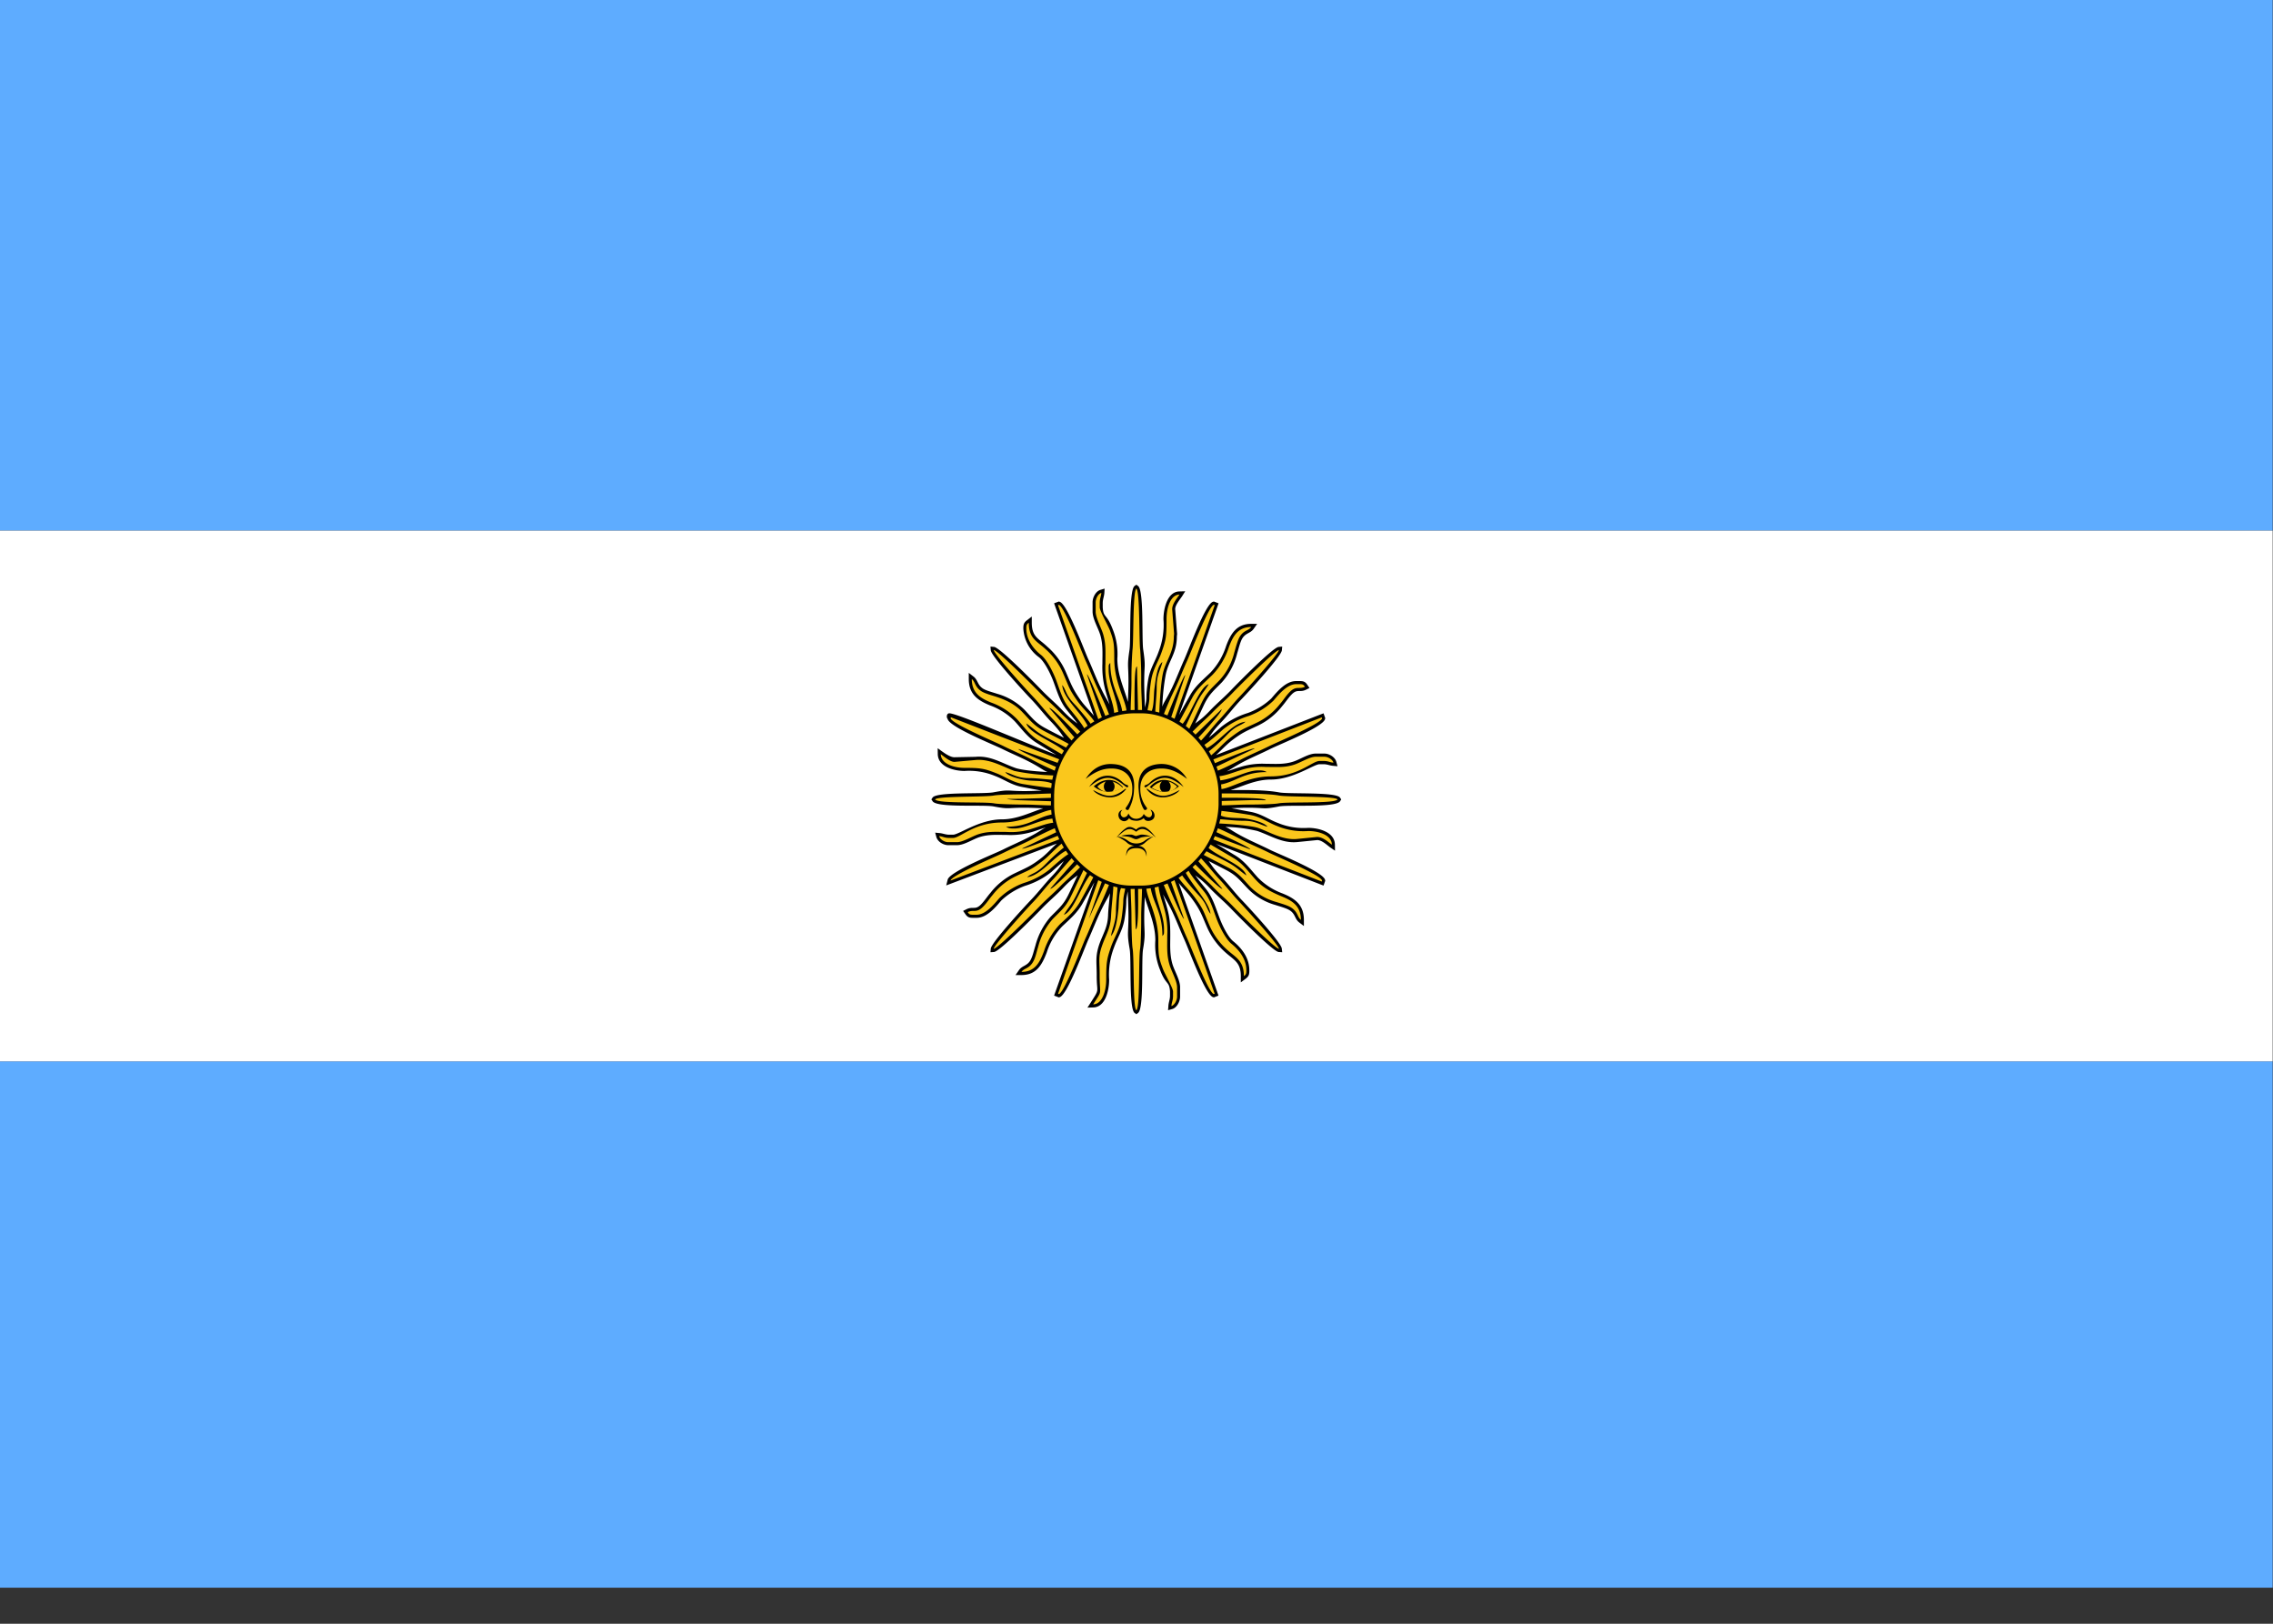 <svg xmlns="http://www.w3.org/2000/svg" width="28" height="20"><rect width="100%" height="100%" fill="#333333" stroke="none"/><g fill="none" fill-rule="evenodd"><path fill="#5EACFF" d="M0 6.536h27.996V0H0zm0 13.02h27.996v-6.483H0z"/><path fill="#FFF" d="M0 6.536v6.537h27.996V6.536z"/><path fill="#000" d="M13.478 10.872c-.047.09-.113.205-.134.242-.069.126-.157.2-.257.294a.824.824 0 00-.192.322c-.06.158-.13.28-.312.28h-.073l.043-.062c.038-.054.097-.05.138-.116.03-.05.045-.126.063-.182a.882.882 0 01.186-.356c.096-.099.16-.147.222-.276.039-.079.075-.159.113-.237-.039.031-.08.05-.181.158-.088.092-.185.172-.271.263-.078.08-.508.518-.578.524l-.044.003.004-.045c.006-.073.423-.525.5-.605.087-.091.164-.193.251-.284.1-.105.121-.15.15-.19a4.66 4.66 0 00-.155.136.984.984 0 01-.327.171.859.859 0 00-.288.178c-.076.089-.18.215-.305.215h-.05c-.044 0-.065-.01-.09-.047l-.027-.038.04-.02c.083-.041.11.015.184-.063.042-.044.074-.095.114-.141a.838.838 0 01.295-.238c.14-.067.2-.088.325-.185.072-.055.13-.123.198-.183l-1.364.516.018-.071c.025-.098.564-.314.676-.368.111-.056.227-.104.337-.162.122-.064.15-.092.198-.114-.05.015-.1.034-.151.05a.931.931 0 01-.332.043c-.116 0-.221-.009-.334.026-.085.027-.19.1-.278.1h-.11c-.057 0-.13-.041-.146-.102l-.014-.052.052.005c.042.003.075.02.118.02h.05c.073 0 .327-.189.602-.189.195 0 .365-.093.51-.136-.08-.003-.16-.007-.239-.007-.212 0-.18.021-.374-.016-.128-.024-.693.019-.75-.063l-.016-.024.016-.023c.051-.072.628-.04.75-.064.204-.038.16-.015.384-.015.07 0 .142-.004.212-.006-.056-.008-.114-.02-.246-.045-.13-.024-.214-.09-.331-.135a.833.833 0 00-.377-.062c-.122 0-.325-.047-.329-.207l-.001-.073c.055.039.15.118.215.111l.251-.005c.187-.017.325.079.491.137.072.026.257.043.395.05-.06-.025-.079-.05-.216-.122-.11-.058-.226-.105-.337-.16-.112-.056-.65-.27-.676-.37-.019-.024-.012-.069.018-.071.09-.005.88.341 1.32.512-.086-.05-.194-.118-.23-.14-.121-.072-.186-.168-.278-.27a.812.812 0 00-.31-.2c-.149-.061-.26-.138-.26-.324v-.076l.058.045c.055.042.047.102.116.148.044.028.127.048.177.065a.772.772 0 01.337.198c.096.102.138.164.265.23.073.04.147.076.22.114-.029-.04-.05-.083-.15-.189-.088-.09-.165-.193-.252-.284-.077-.079-.494-.532-.5-.605l-.004-.046.044.004c.07.006.5.443.578.524.086.091.184.171.27.263.101.106.143.127.181.158-.048-.066-.109-.137-.134-.17-.083-.102-.118-.227-.164-.35-.032-.087-.107-.244-.178-.298a.469.469 0 01-.192-.351v-.01c0-.047.011-.069.046-.095l.058-.045v.076c0 .176.084.193.191.295a.88.88 0 01.228.31c.063.146.084.208.176.34.051.073.114.133.17.201l-.49-1.385.058-.022.01.003c.095.026.3.591.353.708.053.117.098.237.154.353.061.128.087.157.108.207-.013-.053-.032-.104-.046-.158a1.098 1.098 0 01-.042-.347c0-.121.009-.233-.025-.35-.026-.09-.096-.2-.096-.292v-.115c0-.06.04-.137.098-.153l.05-.015-.003.055c-.004.045-.02.078-.02.123v.053c.008.133.048.073.121.265a.81.81 0 01.059.366c0 .204.09.383.13.534.003-.083.007-.167.007-.25 0-.214-.018-.187.013-.393.019-.128-.01-.729.062-.785l.022-.016.022.016c.073.056.043.657.063.785.032.218.012.174.012.403 0 .103.006.206.008.309.009-.04.018-.079.019-.12 0-.072.01-.153.022-.225.023-.135.087-.224.13-.347a.903.903 0 00.058-.395c0-.127.045-.34.197-.343l.071-.002-.039.062c-.026.04-.09.113-.084.164l.023.3-.003.03c0 .207-.098.291-.136.466a2.666 2.666 0 00-.043.398c.024-.067.048-.083.119-.23.055-.116.1-.236.153-.353.053-.117.258-.682.352-.708l.011-.003.058.022-.488 1.378c.048-.09.112-.2.132-.236.07-.127.16-.195.259-.292a.852.852 0 00.19-.324c.058-.156.132-.273.309-.273h.073l-.043.062c-.04.057-.098.048-.141.12-.027.047-.046.132-.063.186a.833.833 0 01-.188.353c-.097.1-.157.145-.22.278l-.108.23c.037-.032.08-.053.18-.158.087-.092.184-.171.27-.263.077-.08.508-.518.578-.524l.044-.004-.004.046c-.006.073-.423.525-.5.605-.087.09-.163.193-.25.284-.1.104-.122.148-.151.188.061-.05.128-.11.155-.134a.994.994 0 01.327-.171.849.849 0 00.288-.178c.076-.089.18-.215.305-.215h.05c.044 0 .066.01.09.047l.026.038-.04.02c-.082.041-.109-.015-.183.063-.042.044-.074.095-.113.14a.844.844 0 01-.296.239c-.14.066-.2.088-.325.185-.07.054-.129.12-.194.179l1.324-.514.021.06-.003.012c-.025.098-.565.313-.676.368-.111.056-.226.103-.336.161-.124.066-.151.092-.2.115.05-.015.1-.034.153-.05a.918.918 0 01.33-.044c.117 0 .222.01.335-.026.085-.026.19-.1.278-.1h.11c.057 0 .13.042.146.103l.014.053-.053-.005c-.042-.003-.074-.02-.117-.02h-.05c-.073 0-.326.189-.602.189-.188 0-.354.086-.494.13.2-.002.43-.003.597.028.121.023.7-.008.75.064l.015.023-.015.023c-.058.082-.622.04-.75.063-.204.04-.159.016-.384.016-.069 0-.137.003-.206.006.05.007.102.02.24.045.13.024.214.09.331.135a.826.826 0 00.378.062c.121 0 .325.047.328.206l.001.075-.06-.041c-.043-.032-.108-.095-.165-.089l-.241.024c-.183.017-.326-.08-.491-.137a1.904 1.904 0 00-.394-.05c.06.023.08.05.216.121.11.058.225.106.336.162.111.054.65.27.676.368l.003.012-.021.06-1.323-.513c.09.052.202.122.233.14.12.073.186.169.278.271a.82.82 0 00.31.2c.149.061.26.138.26.324v.076l-.059-.045c-.054-.042-.045-.103-.115-.148-.043-.028-.127-.049-.177-.066a.754.754 0 01-.336-.198c-.097-.1-.14-.164-.266-.23l-.22-.114c.03.04.05.083.151.19.088.09.164.193.25.284.078.08.495.532.5.605l.005.045-.044-.003c-.07-.006-.5-.444-.577-.524-.087-.092-.184-.171-.271-.263-.1-.105-.143-.127-.18-.158.046.064.104.134.128.163.086.104.122.231.17.357.03.084.104.24.172.294.107.087.197.206.197.355v.01c0 .047-.01.068-.045.095l-.06.045v-.076c0-.167-.078-.195-.185-.289a.892.892 0 01-.232-.316c-.063-.145-.079-.202-.173-.333-.054-.076-.117-.139-.175-.21l.49 1.387-.057.022-.01-.003c-.095-.027-.3-.591-.353-.708-.053-.117-.098-.237-.153-.353-.062-.128-.088-.157-.11-.206.015.052.033.104.047.157.037.131.042.21.042.347 0 .121-.008.232.025.35.026.09.096.2.096.291v.116c0 .06-.04.137-.098.153l-.05.014.004-.054c.003-.045.02-.078.02-.124v-.052c-.009-.134-.05-.073-.122-.265a.81.81 0 01-.059-.366c0-.204-.09-.383-.13-.534-.003.083-.007.167-.007.25 0 .201.018.206-.014.392-.023.131.013.728-.061.786l-.022.016-.022-.016c-.071-.055-.038-.657-.06-.786-.035-.198-.016-.187-.015-.403 0-.102-.006-.205-.009-.308-.007.04-.017.079-.018.12 0 .072-.01.153-.022.225-.023.135-.086.224-.129.346a.926.926 0 00-.06.396c.001.127-.044.34-.196.343l-.071.002.04-.062c.117-.183.073-.107.074-.336 0-.17-.022-.236.04-.405.046-.12.095-.195.1-.333.003-.09.016-.182.023-.274-.022.059-.047.082-.113.22-.056.116-.101.236-.154.353-.052.117-.258.681-.352.708l-.011.003-.058-.022.494-1.39z"/><path fill="#FAC71C" d="M12.985 9.781v.132c0 .253.117.501.294.687.178.186.415.308.656.308h.126c.241 0 .478-.122.656-.308a1.02 1.02 0 00.294-.687v-.132c0-.253-.117-.502-.294-.687-.178-.186-.415-.308-.656-.308h-.083c-.26 0-.51.117-.693.301a.995.995 0 00-.299.694m2 1.534c.037.1.114.254.184.31.083.068.183.177.183.325v.01c0 .04-.01.048-.03.064 0-.19-.1-.231-.198-.318a.853.853 0 01-.224-.303c-.077-.176-.066-.186-.176-.34-.064-.09-.139-.157-.207-.25l.045-.03c.045.066.14.175.17.208.041.045.064.066.098.118.03.043.047.106.08.147-.01-.132-.21-.335-.304-.505l.034-.026c.045.078.145.2.182.245.082.097.114.214.163.345m-.296-.633l.035-.034c.093.093.315.316.332.298l-.295-.337.033-.037c.065.067.172.201.219.25.087.091.163.192.251.284.063.066.485.53.49.581-.05-.004-.492-.446-.555-.512-.088-.093-.184-.172-.271-.264-.047-.05-.177-.162-.239-.23m.138-.151l.034-.045c.078.042.152.078.237.123.136.071.15.102.254.175-.03-.122-.341-.228-.465-.338l.025-.042.283.166c.118.071.18.166.27.264.088.099.19.153.322.208.123.05.237.113.237.289-.045-.035-.035-.096-.118-.15-.043-.029-.134-.053-.185-.07a.725.725 0 01-.322-.188c-.098-.105-.137-.166-.275-.238-.104-.054-.198-.101-.297-.154m.119-.19l.019-.041.435.163c.007-.018-.287-.153-.416-.212l.018-.048c.088.036.235.11.29.14.11.057.223.103.338.16.097.049.638.275.655.344l-.004.012-1.335-.518zm.072-.197c.145.006.406.029.48.055.13.045.301.152.476.136l.24-.024c.076-.008.147.063.192.094-.003-.12-.165-.168-.291-.168a.85.85 0 01-.39-.064c-.103-.04-.197-.11-.325-.134a6.296 6.296 0 00-.354-.05l-.007.058c.069.032.196.028.263.032.093.007.27.048.311.105-.095-.023-.143-.073-.291-.073-.118 0-.2-.014-.291-.019l-.013.052m.031-.223c.114-.002.214-.01.323-.01.075 0 .31-.002.377-.015.117-.022.689.006.727-.048-.031-.044-.614-.027-.727-.049-.14-.026-.504-.025-.7-.025v.053c.149 0 .544-.002.544.031l-.16-.002-.384.011v.054zm-.002-.201c.132-.017.329-.156.606-.156.343 0 .51-.19.602-.19h.05c.058 0 .072.017.12.021-.01-.038-.064-.073-.11-.073h-.11c-.073 0-.19.075-.268.099-.115.036-.2.027-.344.027a.801.801 0 00-.321.043c-.078.023-.16.06-.251.07l.011.052c.174-.021.328-.123.47-.123h.01c.04 0 .067.006.091.021-.283 0-.379.118-.562.152l.005.057m-.044-.226c-.005-.017-.012-.034-.018-.05l.47-.223c-.007-.018-.35.122-.488.18l-.02-.046 1.335-.518.004.012c-.017.069-.558.295-.655.344-.115.057-.228.103-.338.16-.055.03-.201.105-.29.14m-.083-.189l-.028-.048a2.32 2.32 0 00.198-.178c.044-.045.064-.068.118-.107.045-.032.097-.046.135-.08-.16.014-.324.247-.477.326l-.03-.042c.075-.047.19-.153.233-.192a.959.959 0 01.316-.164.86.86 0 00.302-.188c.058-.067.165-.203.278-.203h.05c.037 0 .045.01.06.032-.073.037-.106-.02-.193.07-.049.052-.07.092-.115.143a.804.804 0 01-.284.229c-.174.083-.181.074-.331.189-.08.061-.146.144-.232.213m-.125-.181l-.032-.036c.09-.097.302-.33.284-.349l-.32.311-.036-.036c.062-.066.19-.18.238-.23.087-.091.183-.17.27-.263.064-.066.507-.508.555-.512-.004.05-.426.515-.489.58-.088.093-.164.193-.251.285-.047.049-.155.185-.219.25m-.145-.145l-.043-.035c.04-.082.074-.16.117-.248.069-.143.098-.158.167-.267-.113.032-.216.358-.322.488l-.04-.027.159-.296c.067-.124.158-.19.251-.283a.884.884 0 00.199-.338c.048-.129.108-.248.275-.248-.033.048-.092.036-.143.123-.027.047-.05.141-.066.194a.77.77 0 01-.18.337c-.1.104-.158.144-.226.289-.052.109-.097.209-.148.311m-.182-.124l-.04-.02.173-.518c-.017-.007-.161.351-.22.497l-.043-.018c.034-.093.105-.246.133-.304.055-.115.099-.233.154-.354.046-.102.262-.669.328-.687l.011.004-.495 1.4zm-.187-.077c.004-.145.023-.384.044-.48.035-.16.135-.258.135-.458l.003-.032-.023-.294c-.006-.069.062-.146.09-.189-.115.003-.161.173-.16.305 0 .216-.006.25-.062.409-.037.108-.105.205-.127.34-.01.06-.022.157-.022.219-.001.055-.015.105-.023.152l.052.008c.03-.073.023-.206.033-.274.015-.108.03-.276.098-.328-.022.098-.07.151-.07.305 0 .098-.013.206-.018.305l.05.013m-.213-.032c-.002-.12-.01-.22-.01-.339a4.72 4.72 0 00-.012-.397c-.016-.105-.002-.724-.048-.76-.045.036-.032.655-.048.76a4.94 4.94 0 00-.012.387c0 .123-.008.226-.01.35l.049-.001-.001-.045c.001-.056-.008-.49.03-.49l.012.49v.045h.05zm-.192.005c-.015-.138-.15-.347-.15-.638 0-.18-.005-.218-.055-.352-.025-.064-.124-.234-.124-.28v-.051c0-.06.015-.075.02-.126-.038.01-.07.068-.07.116v.115c0 .077.07.2.093.28.035.122.027.211.027.362a1 1 0 00.04.336c.023.084.059.171.068.269a.405.405 0 01.05-.012c-.02-.18-.118-.348-.118-.52v-.031c0-.034.005-.035.02-.053 0 .285.122.426.147.594l.052-.008m-.214.049a.437.437 0 00-.046.018c-.059-.145-.21-.52-.227-.512l.184.53-.044.022-.496-1.404.011-.004c.066.017.283.585.328.686.055.12.099.239.154.354.029.06.102.217.136.31m-.181.085l-.047.029c-.046-.069-.143-.18-.17-.211-.043-.047-.066-.067-.103-.124-.03-.047-.043-.102-.076-.141.013.167.237.341.312.501l-.041.031c-.045-.08-.15-.202-.188-.251-.078-.097-.11-.212-.157-.34-.039-.103-.116-.258-.191-.315-.08-.062-.177-.181-.177-.32v-.01c0-.04.01-.048.03-.064 0 .198.105.23.204.323a.844.844 0 01.218.298c.08.182.07.19.18.347.06.084.14.155.206.247m-.175.127l-.035.033c-.095-.1-.327-.342-.345-.323.099.111.208.244.309.36a.44.44 0 00-.035.039c-.064-.067-.171-.2-.218-.25-.088-.09-.163-.191-.25-.283-.064-.066-.487-.53-.491-.582.049.004.49.446.554.512.088.093.184.172.271.263.047.05.177.163.239.23m-.14.152l-.033.045c-.077-.041-.15-.077-.234-.122-.136-.072-.151-.102-.255-.175.03.118.337.227.463.336l-.026.043c-.088-.05-.253-.15-.28-.165-.118-.071-.18-.166-.27-.265a.833.833 0 00-.322-.207c-.123-.051-.237-.113-.237-.289.045.035.035.096.118.15.044.029.135.052.185.069.13.042.236.098.321.189.1.104.138.165.276.237.103.054.198.101.294.154m-.117.19a.336.336 0 00-.02.043l-.482-.17c-.007.018.323.159.462.22l-.016.046a3.466 3.466 0 01-.289-.14c-.11-.057-.222-.103-.337-.16-.098-.05-.639-.276-.656-.345l.004-.012 1.333.517zm-.073.198a2.757 2.757 0 01-.479-.055c-.13-.046-.298-.151-.475-.135l-.26.023c-.054.005-.136-.07-.172-.094.003.12.165.168.291.168.198 0 .245.008.39.065.103.039.197.109.325.133.064.011.253.04.354.05l.007-.057c-.07-.033-.197-.029-.263-.034-.093-.006-.27-.047-.31-.105.094.024.143.074.29.074.102 0 .195.015.29.02l.012-.053m-.029.223c-.114.002-.214.01-.323.01-.075 0-.31.002-.377.014-.113.022-.696.005-.727.049.038.054.61.026.727.048.063.012.296.015.367.015.114 0 .216.009.333.01v-.051l-.383-.012c-.012 0-.098-.004-.163-.017l.163-.001.383-.012v-.053zm.002.202c-.132.017-.329.155-.606.155-.343 0-.511.19-.602.19h-.05c-.058 0-.072-.018-.121-.022.01.04.066.074.11.074h.111c.073 0 .19-.075.267-.099.117-.036.202-.027.345-.027a.799.799 0 00.321-.043c.078-.023.16-.06.251-.07a.46.46 0 01-.01-.051c-.173.02-.332.122-.471.122h-.01c-.04 0-.067-.006-.09-.022.282 0 .378-.116.561-.15l-.005-.058m.045.227c.005.016.01.033.017.049l-.42.2c.007.018.308-.103.438-.156l.02.043-1.34.508c.018-.069.56-.295.657-.344.115-.057.227-.103.337-.16.055-.03.202-.104.29-.14m.085.19a.44.44 0 00.027.047 2.335 2.335 0 00-.198.178c-.045.045-.065.068-.12.107-.043.032-.096.046-.134.08.16-.014.325-.246.477-.325l.03.042c-.075.047-.19.152-.233.19a.957.957 0 01-.315.165.855.855 0 00-.303.188c-.057.066-.165.203-.278.203h-.05c-.037 0-.046-.01-.06-.032.073-.037.106.02.193-.071.049-.051.071-.091.115-.142a.793.793 0 01.284-.229c.174-.083.181-.074.331-.189.08-.062.147-.143.233-.212m.125.18c.01.013.02.025.032.037l-.296.337c.018.018.24-.208.33-.3l.037.036c-.064.068-.192.18-.239.23-.087.091-.183.17-.271.263-.063.066-.505.508-.554.512.004-.05.426-.515.49-.58.087-.093.162-.194.25-.285.047-.05.156-.184.22-.25m.146.145c.014.013.029.024.043.035l-.115.241c-.068.143-.1.163-.17.274.114-.032.217-.358.323-.488.013.01.027.018.04.027-.047.09-.14.261-.156.289-.068.123-.153.194-.25.284a.855.855 0 00-.201.336c-.05.131-.106.256-.278.256.032-.046.09-.038.139-.117.033-.053.046-.125.067-.193a.823.823 0 01.178-.34c.1-.103.16-.145.228-.286.052-.106.1-.211.152-.318m.182.125l.043.02-.16.455.2-.437.049.02a4.696 4.696 0 01-.135.304c-.055.115-.099.233-.154.353-.045.102-.262.669-.328.687l-.01-.004.495-1.398zm.186.076c-.005.11-.024.256-.028.359-.006.151-.06.233-.102.346-.062.166-.038.2-.039.39 0 .26.04.17-.08.358.115-.003.161-.173.161-.305 0-.212.007-.254.061-.409.038-.108.105-.206.127-.34.01-.061.021-.157.022-.219.001-.055.016-.105.024-.152l-.052-.007c-.029.07-.025.196-.032.263-.013.12-.031.256-.09.327.006-.072.06-.168.06-.304 0-.095.014-.199.019-.295l-.05-.012m.212.031c.003.12.01.22.01.338 0 .073.003.331.014.396.021.12.002.727.046.761.048-.037.025-.636.047-.761.01-.06.014-.318.013-.385 0-.123.009-.225.01-.349h-.048v.044c0 .057.008.453-.03.453l-.012-.453v-.044h-.05zm.193-.003c.016.139.148.347.148.636 0 .18.005.218.056.351.024.065.125.235.125.28v.052c0 .06-.016.076-.02.127.037-.011.07-.069.07-.116v-.116c0-.076-.071-.2-.094-.28-.035-.121-.027-.21-.027-.361a1 1 0 00-.04-.336c-.022-.082-.057-.168-.067-.263l-.048.012c.022.186.115.342.115.513v.032c0 .034-.005.034-.02.052 0-.293-.111-.397-.144-.589l-.054.007m.215-.047l.046-.018c.056.134.186.442.203.435l-.16-.455c.015-.006.029-.014.043-.021l.495 1.399-.011.004c-.066-.018-.282-.585-.328-.686-.055-.12-.099-.24-.154-.354a4.24 4.24 0 01-.134-.304"/><path fill="#000" d="M13.374 9.594c.1-.075.194-.13.32-.128.156 0 .262.094.254.265 0 .065-.02.14-.077.215-.018.022.02.042.032.025a.526.526 0 00.066-.24c.019-.19-.065-.312-.267-.32-.14-.008-.252.062-.328.183m.387.708c.032.018.095.05.124.079.02.02.054.033.089.037-.067.007-.106.05-.1.127.008-.074.054-.098.126-.098.071 0 .116.03.123.104.009-.077-.032-.126-.101-.134a.134.134 0 00.077-.032.613.613 0 01.112-.083.295.295 0 00-.116.058.175.175 0 01-.194 0 .288.288 0 00-.14-.058"/><path fill="#000" d="M13.808 10.296a.417.417 0 01.127-.016c.024.002.04.015.06.017l.048-.014c.036-.011.1.01.137.016-.04.005-.076.006-.117.015-.024.006-.04.02-.067.023-.028-.002-.05-.019-.076-.026-.038-.011-.072-.009-.112-.016"/><path fill="#000" d="M13.748 10.319c.039-.04.064-.081.132-.124.04-.022.08 0 .116.023a.107.107 0 01.112-.028c.063.035.093.082.132.126-.066-.05-.145-.155-.236-.077-.003.003-.005.004-.008.004-.004 0-.007-.001-.009-.004-.095-.068-.143.005-.24.08m.079-.344c-.041.043-.013.079.003.089.016.009.06 0 .071-.046.02.041.052.067.092.067.036.002.082-.017.097-.06.026.036.059.048.08.039.022-.012.035-.05.002-.092.047.016.072.084.03.12-.033.026-.094.031-.111-.015a.145.145 0 01-.09.033c-.035-.003-.07-.004-.091-.033-.025.038-.065.05-.1.024-.015-.008-.024-.024-.029-.042-.01-.04.008-.072.046-.084m.756-.279c-.116-.17-.29-.187-.423-.052-.022.02-.043.024-.052.028-.008.003-.011.012-.008.02.009.01.021.004.03-.003.17-.14.262-.149.453.006m-.051.036c-.036.064-.265.17-.403-.007-.004-.005 0-.013.004-.01.155.12.23.11.399.017"/><path fill="#000" d="M14.523 9.686c-.112.09-.24.085-.36.01.104-.127.25-.109.36-.01"/><path fill="#FAC71C" d="M14.314 9.626a.083.083 0 00.003.125.406.406 0 01-.129-.048.296.296 0 01.126-.078m.074.13a.086.086 0 00.033-.067.096.096 0 00-.027-.063c.034.01.07.03.107.063a.194.194 0 01-.113.067"/><path fill="#000" d="M13.414 9.696c.115-.17.29-.187.424-.052.022.02.042.024.053.028.005.003.01.012.005.02-.008.01-.02.004-.028-.003-.171-.14-.263-.149-.454.006m.051.036c.169.092.244.104.4-.016.004-.004.007.004.004.009-.137.177-.368.071-.404.007"/><path fill="#000" d="M13.473 9.686c.111-.099.256-.117.36.01-.12.075-.248.08-.36-.01"/><path fill="#FAC71C" d="M13.703 9.626a.288.288 0 01.126.077.375.375 0 01-.129.048.084.084 0 00.003-.126m-.073.13a.183.183 0 01-.112-.067.259.259 0 01.106-.063.087.087 0 00-.026.063c0 .027.011.05.032.067"/><path fill="#000" d="M14.622 9.594a.36.36 0 00-.328-.184c-.202.01-.286.131-.267.322.006.08.021.169.065.239.014.017.051-.003.033-.025a.367.367 0 01-.078-.215c-.007-.17.099-.265.255-.265.125-.002.22.053.32.128"/></g></svg>